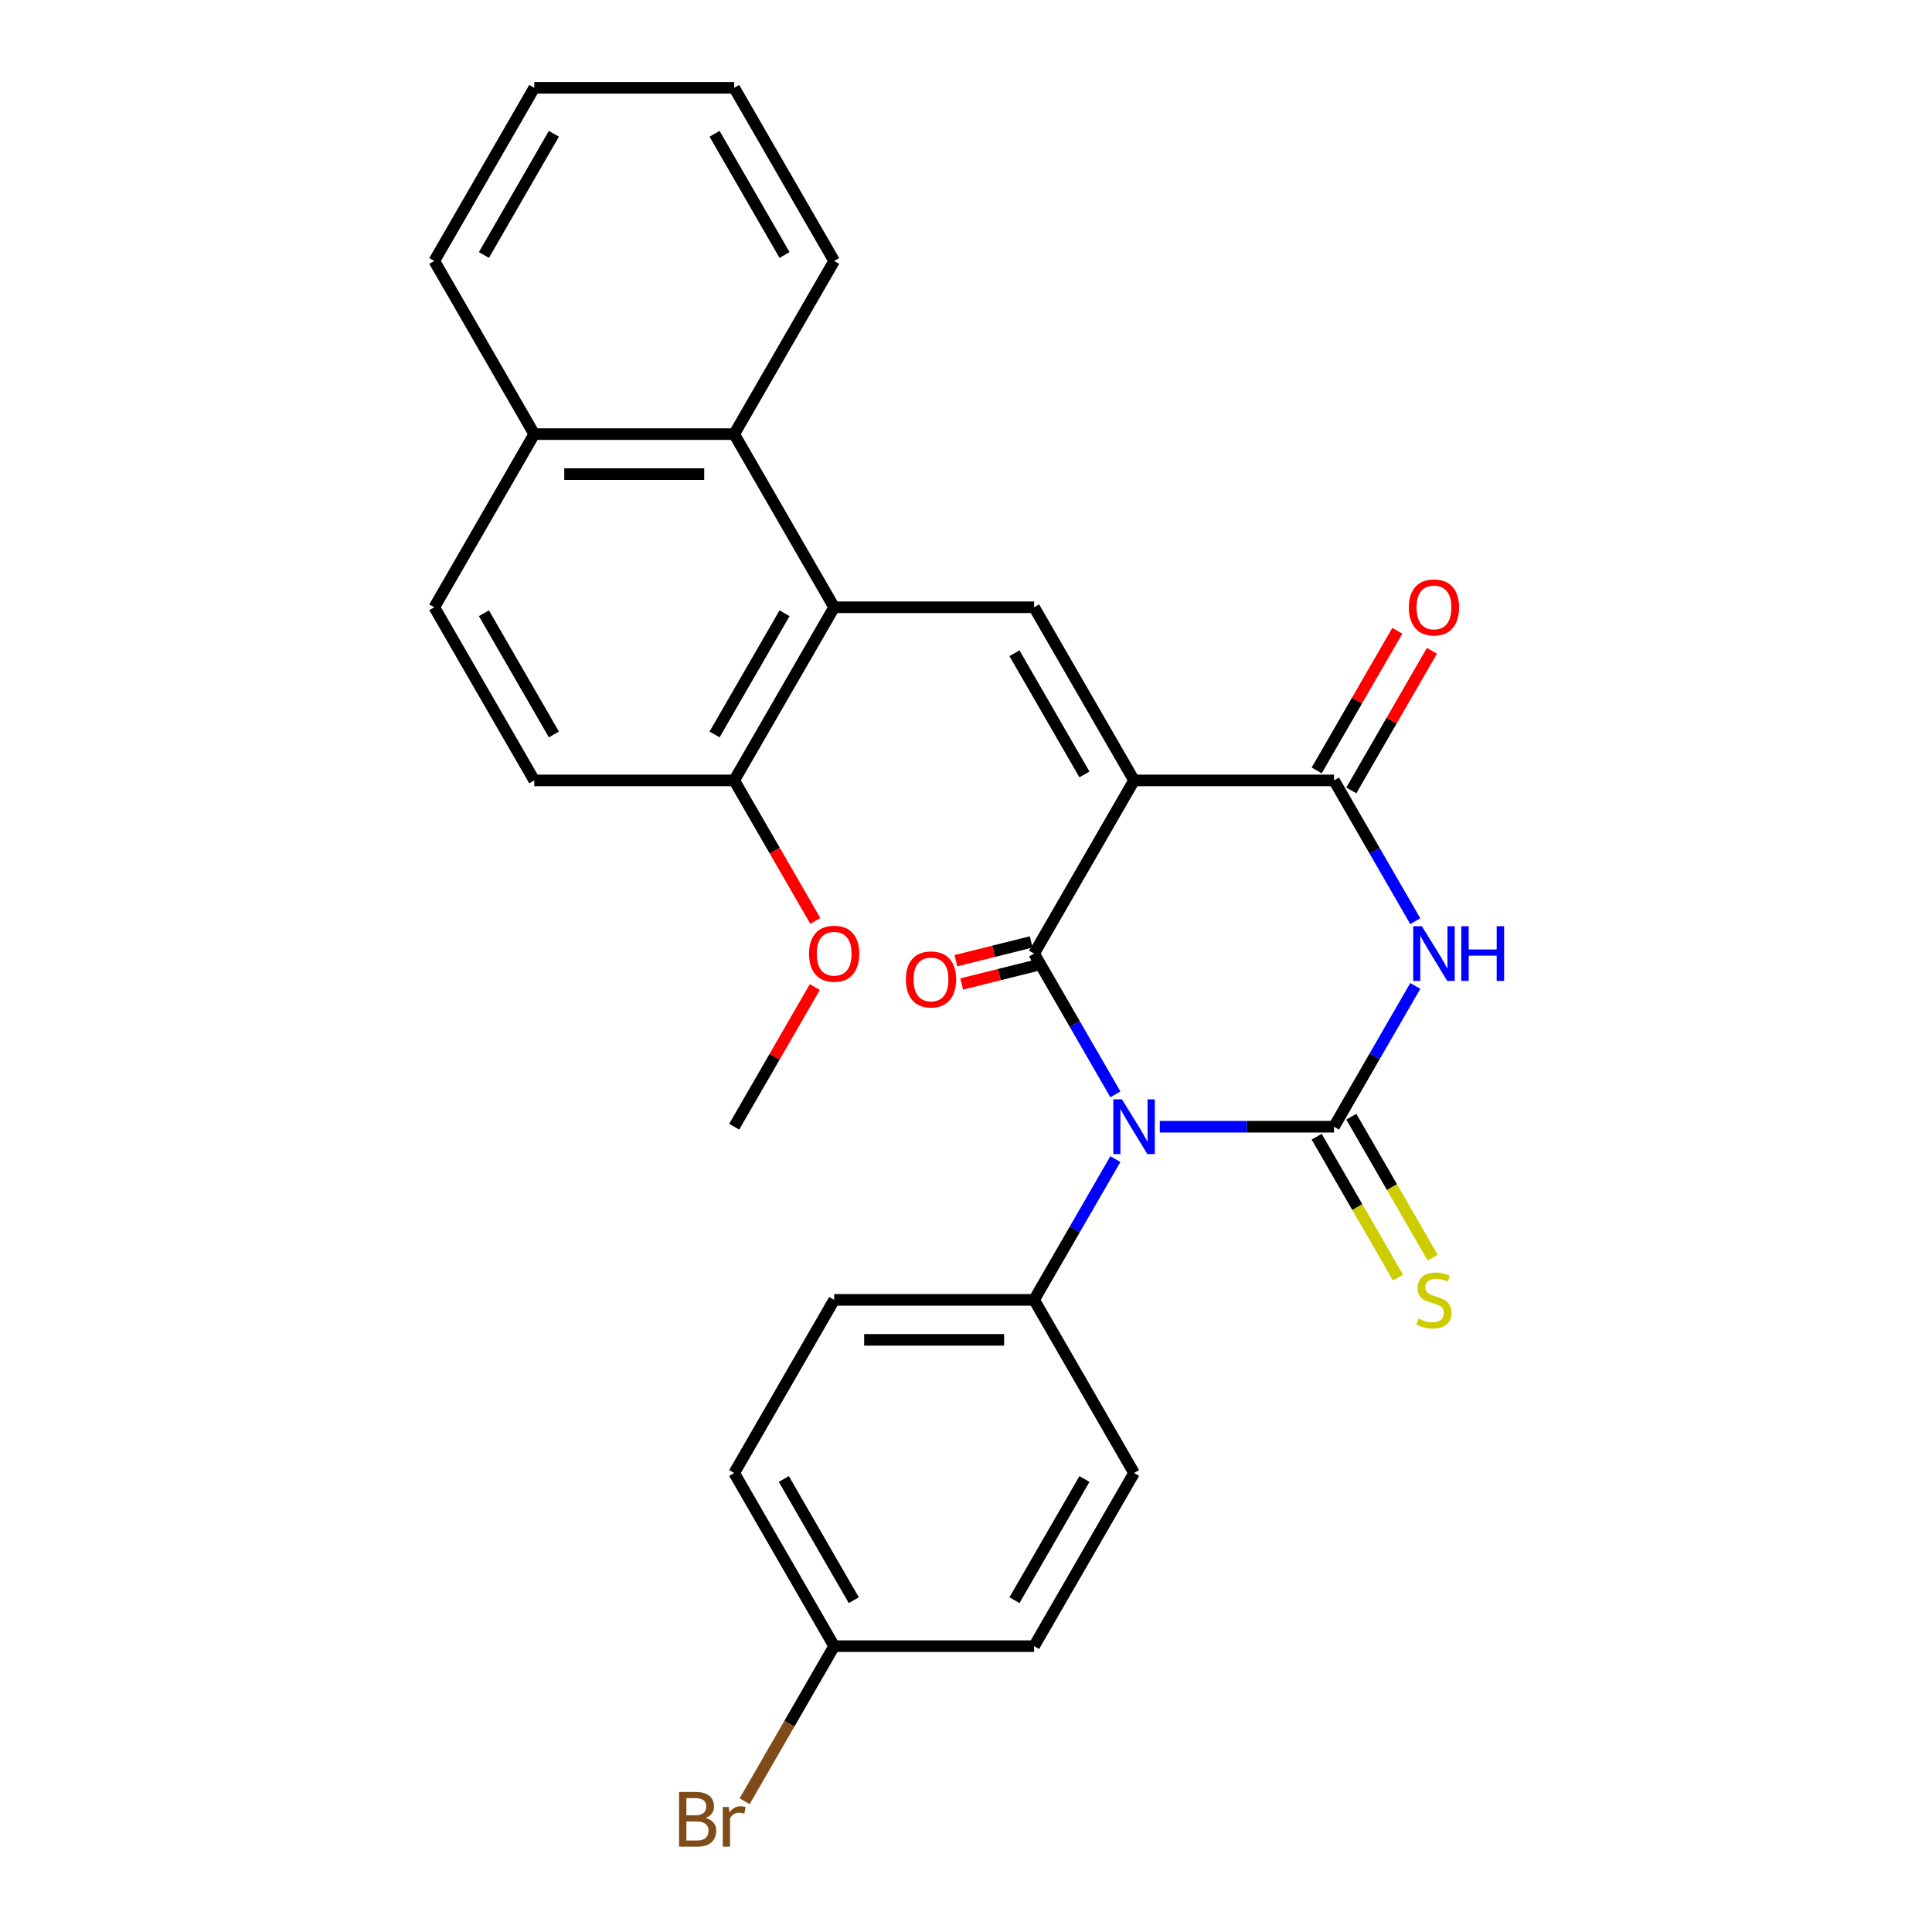 <?xml version='1.0' encoding='iso-8859-1'?>
<svg version='1.1' baseProfile='full'
              xmlns='http://www.w3.org/2000/svg'
                      xmlns:rdkit='http://www.rdkit.org/xml'
                      xmlns:xlink='http://www.w3.org/1999/xlink'
                  xml:space='preserve'
width='1000px' height='1000px' viewBox='0 0 1000 1000'>
<!-- END OF HEADER -->
<rect style='opacity:1.0;fill:#FFFFFF;stroke:none' width='1000' height='1000' x='0' y='0'> </rect>
<path class='bond-1' d='M 600.317,583.187 L 645.397,583.187' style='fill:none;fill-rule:evenodd;stroke:#0000FF;stroke-width:6px;stroke-linecap:butt;stroke-linejoin:miter;stroke-opacity:1' />
<path class='bond-1' d='M 645.397,583.187 L 690.477,583.187' style='fill:none;fill-rule:evenodd;stroke:#000000;stroke-width:6px;stroke-linecap:butt;stroke-linejoin:miter;stroke-opacity:1' />
<path class='bond-2' d='M 577.321,566.44 L 556.284,530.002' style='fill:none;fill-rule:evenodd;stroke:#0000FF;stroke-width:6px;stroke-linecap:butt;stroke-linejoin:miter;stroke-opacity:1' />
<path class='bond-2' d='M 556.284,530.002 L 535.247,493.565' style='fill:none;fill-rule:evenodd;stroke:#000000;stroke-width:6px;stroke-linecap:butt;stroke-linejoin:miter;stroke-opacity:1' />
<path class='bond-7' d='M 577.321,599.934 L 556.284,636.372' style='fill:none;fill-rule:evenodd;stroke:#0000FF;stroke-width:6px;stroke-linecap:butt;stroke-linejoin:miter;stroke-opacity:1' />
<path class='bond-7' d='M 556.284,636.372 L 535.247,672.809' style='fill:none;fill-rule:evenodd;stroke:#000000;stroke-width:6px;stroke-linecap:butt;stroke-linejoin:miter;stroke-opacity:1' />
<path class='bond-0' d='M 586.99,403.943 L 535.247,493.565' style='fill:none;fill-rule:evenodd;stroke:#000000;stroke-width:6px;stroke-linecap:butt;stroke-linejoin:miter;stroke-opacity:1' />
<path class='bond-4' d='M 586.99,403.943 L 690.477,403.943' style='fill:none;fill-rule:evenodd;stroke:#000000;stroke-width:6px;stroke-linecap:butt;stroke-linejoin:miter;stroke-opacity:1' />
<path class='bond-5' d='M 586.99,403.943 L 535.247,314.321' style='fill:none;fill-rule:evenodd;stroke:#000000;stroke-width:6px;stroke-linecap:butt;stroke-linejoin:miter;stroke-opacity:1' />
<path class='bond-5' d='M 561.304,400.848 L 525.084,338.113' style='fill:none;fill-rule:evenodd;stroke:#000000;stroke-width:6px;stroke-linecap:butt;stroke-linejoin:miter;stroke-opacity:1' />
<path class='bond-3' d='M 690.477,583.187 L 711.514,546.75' style='fill:none;fill-rule:evenodd;stroke:#000000;stroke-width:6px;stroke-linecap:butt;stroke-linejoin:miter;stroke-opacity:1' />
<path class='bond-3' d='M 711.514,546.75 L 732.551,510.312' style='fill:none;fill-rule:evenodd;stroke:#0000FF;stroke-width:6px;stroke-linecap:butt;stroke-linejoin:miter;stroke-opacity:1' />
<path class='bond-9' d='M 681.514,588.361 L 702.563,624.819' style='fill:none;fill-rule:evenodd;stroke:#000000;stroke-width:6px;stroke-linecap:butt;stroke-linejoin:miter;stroke-opacity:1' />
<path class='bond-9' d='M 702.563,624.819 L 723.612,661.276' style='fill:none;fill-rule:evenodd;stroke:#CCCC00;stroke-width:6px;stroke-linecap:butt;stroke-linejoin:miter;stroke-opacity:1' />
<path class='bond-9' d='M 699.439,578.013 L 720.488,614.47' style='fill:none;fill-rule:evenodd;stroke:#000000;stroke-width:6px;stroke-linecap:butt;stroke-linejoin:miter;stroke-opacity:1' />
<path class='bond-9' d='M 720.488,614.47 L 741.536,650.928' style='fill:none;fill-rule:evenodd;stroke:#CCCC00;stroke-width:6px;stroke-linecap:butt;stroke-linejoin:miter;stroke-opacity:1' />
<path class='bond-10' d='M 533.744,487.54 L 514.25,492.402' style='fill:none;fill-rule:evenodd;stroke:#000000;stroke-width:6px;stroke-linecap:butt;stroke-linejoin:miter;stroke-opacity:1' />
<path class='bond-10' d='M 514.25,492.402 L 494.756,497.263' style='fill:none;fill-rule:evenodd;stroke:#FF0000;stroke-width:6px;stroke-linecap:butt;stroke-linejoin:miter;stroke-opacity:1' />
<path class='bond-10' d='M 536.749,499.59 L 517.255,504.451' style='fill:none;fill-rule:evenodd;stroke:#000000;stroke-width:6px;stroke-linecap:butt;stroke-linejoin:miter;stroke-opacity:1' />
<path class='bond-10' d='M 517.255,504.451 L 497.761,509.313' style='fill:none;fill-rule:evenodd;stroke:#FF0000;stroke-width:6px;stroke-linecap:butt;stroke-linejoin:miter;stroke-opacity:1' />
<path class='bond-29' d='M 732.551,476.818 L 711.514,440.38' style='fill:none;fill-rule:evenodd;stroke:#0000FF;stroke-width:6px;stroke-linecap:butt;stroke-linejoin:miter;stroke-opacity:1' />
<path class='bond-29' d='M 711.514,440.38 L 690.477,403.943' style='fill:none;fill-rule:evenodd;stroke:#000000;stroke-width:6px;stroke-linecap:butt;stroke-linejoin:miter;stroke-opacity:1' />
<path class='bond-12' d='M 699.439,409.117 L 720.303,372.98' style='fill:none;fill-rule:evenodd;stroke:#000000;stroke-width:6px;stroke-linecap:butt;stroke-linejoin:miter;stroke-opacity:1' />
<path class='bond-12' d='M 720.303,372.98 L 741.167,336.842' style='fill:none;fill-rule:evenodd;stroke:#FF0000;stroke-width:6px;stroke-linecap:butt;stroke-linejoin:miter;stroke-opacity:1' />
<path class='bond-12' d='M 681.514,398.769 L 702.378,362.631' style='fill:none;fill-rule:evenodd;stroke:#000000;stroke-width:6px;stroke-linecap:butt;stroke-linejoin:miter;stroke-opacity:1' />
<path class='bond-12' d='M 702.378,362.631 L 723.242,326.494' style='fill:none;fill-rule:evenodd;stroke:#FF0000;stroke-width:6px;stroke-linecap:butt;stroke-linejoin:miter;stroke-opacity:1' />
<path class='bond-6' d='M 535.247,314.321 L 431.76,314.321' style='fill:none;fill-rule:evenodd;stroke:#000000;stroke-width:6px;stroke-linecap:butt;stroke-linejoin:miter;stroke-opacity:1' />
<path class='bond-8' d='M 431.76,314.321 L 380.017,224.699' style='fill:none;fill-rule:evenodd;stroke:#000000;stroke-width:6px;stroke-linecap:butt;stroke-linejoin:miter;stroke-opacity:1' />
<path class='bond-11' d='M 431.76,314.321 L 380.017,403.943' style='fill:none;fill-rule:evenodd;stroke:#000000;stroke-width:6px;stroke-linecap:butt;stroke-linejoin:miter;stroke-opacity:1' />
<path class='bond-11' d='M 406.074,317.415 L 369.854,380.151' style='fill:none;fill-rule:evenodd;stroke:#000000;stroke-width:6px;stroke-linecap:butt;stroke-linejoin:miter;stroke-opacity:1' />
<path class='bond-15' d='M 535.247,672.809 L 431.76,672.809' style='fill:none;fill-rule:evenodd;stroke:#000000;stroke-width:6px;stroke-linecap:butt;stroke-linejoin:miter;stroke-opacity:1' />
<path class='bond-15' d='M 519.724,693.506 L 447.283,693.506' style='fill:none;fill-rule:evenodd;stroke:#000000;stroke-width:6px;stroke-linecap:butt;stroke-linejoin:miter;stroke-opacity:1' />
<path class='bond-16' d='M 535.247,672.809 L 586.99,762.431' style='fill:none;fill-rule:evenodd;stroke:#000000;stroke-width:6px;stroke-linecap:butt;stroke-linejoin:miter;stroke-opacity:1' />
<path class='bond-13' d='M 380.017,224.699 L 276.53,224.699' style='fill:none;fill-rule:evenodd;stroke:#000000;stroke-width:6px;stroke-linecap:butt;stroke-linejoin:miter;stroke-opacity:1' />
<path class='bond-13' d='M 364.494,245.396 L 292.053,245.396' style='fill:none;fill-rule:evenodd;stroke:#000000;stroke-width:6px;stroke-linecap:butt;stroke-linejoin:miter;stroke-opacity:1' />
<path class='bond-23' d='M 380.017,224.699 L 431.76,135.077' style='fill:none;fill-rule:evenodd;stroke:#000000;stroke-width:6px;stroke-linecap:butt;stroke-linejoin:miter;stroke-opacity:1' />
<path class='bond-14' d='M 380.017,403.943 L 276.53,403.943' style='fill:none;fill-rule:evenodd;stroke:#000000;stroke-width:6px;stroke-linecap:butt;stroke-linejoin:miter;stroke-opacity:1' />
<path class='bond-22' d='M 380.017,403.943 L 401.008,440.3' style='fill:none;fill-rule:evenodd;stroke:#000000;stroke-width:6px;stroke-linecap:butt;stroke-linejoin:miter;stroke-opacity:1' />
<path class='bond-22' d='M 401.008,440.3 L 421.999,476.658' style='fill:none;fill-rule:evenodd;stroke:#FF0000;stroke-width:6px;stroke-linecap:butt;stroke-linejoin:miter;stroke-opacity:1' />
<path class='bond-24' d='M 276.53,224.699 L 224.787,135.077' style='fill:none;fill-rule:evenodd;stroke:#000000;stroke-width:6px;stroke-linecap:butt;stroke-linejoin:miter;stroke-opacity:1' />
<path class='bond-30' d='M 276.53,224.699 L 224.787,314.321' style='fill:none;fill-rule:evenodd;stroke:#000000;stroke-width:6px;stroke-linecap:butt;stroke-linejoin:miter;stroke-opacity:1' />
<path class='bond-17' d='M 276.53,403.943 L 224.787,314.321' style='fill:none;fill-rule:evenodd;stroke:#000000;stroke-width:6px;stroke-linecap:butt;stroke-linejoin:miter;stroke-opacity:1' />
<path class='bond-17' d='M 286.693,380.151 L 250.473,317.415' style='fill:none;fill-rule:evenodd;stroke:#000000;stroke-width:6px;stroke-linecap:butt;stroke-linejoin:miter;stroke-opacity:1' />
<path class='bond-20' d='M 431.76,672.809 L 380.017,762.431' style='fill:none;fill-rule:evenodd;stroke:#000000;stroke-width:6px;stroke-linecap:butt;stroke-linejoin:miter;stroke-opacity:1' />
<path class='bond-19' d='M 586.99,762.431 L 535.247,852.053' style='fill:none;fill-rule:evenodd;stroke:#000000;stroke-width:6px;stroke-linecap:butt;stroke-linejoin:miter;stroke-opacity:1' />
<path class='bond-19' d='M 561.304,765.526 L 525.084,828.261' style='fill:none;fill-rule:evenodd;stroke:#000000;stroke-width:6px;stroke-linecap:butt;stroke-linejoin:miter;stroke-opacity:1' />
<path class='bond-18' d='M 431.76,852.053 L 535.247,852.053' style='fill:none;fill-rule:evenodd;stroke:#000000;stroke-width:6px;stroke-linecap:butt;stroke-linejoin:miter;stroke-opacity:1' />
<path class='bond-21' d='M 431.76,852.053 L 408.587,892.191' style='fill:none;fill-rule:evenodd;stroke:#000000;stroke-width:6px;stroke-linecap:butt;stroke-linejoin:miter;stroke-opacity:1' />
<path class='bond-21' d='M 408.587,892.191 L 385.413,932.328' style='fill:none;fill-rule:evenodd;stroke:#7F4C19;stroke-width:6px;stroke-linecap:butt;stroke-linejoin:miter;stroke-opacity:1' />
<path class='bond-28' d='M 431.76,852.053 L 380.017,762.431' style='fill:none;fill-rule:evenodd;stroke:#000000;stroke-width:6px;stroke-linecap:butt;stroke-linejoin:miter;stroke-opacity:1' />
<path class='bond-28' d='M 441.923,828.261 L 405.703,765.526' style='fill:none;fill-rule:evenodd;stroke:#000000;stroke-width:6px;stroke-linecap:butt;stroke-linejoin:miter;stroke-opacity:1' />
<path class='bond-25' d='M 421.745,510.912 L 400.881,547.05' style='fill:none;fill-rule:evenodd;stroke:#FF0000;stroke-width:6px;stroke-linecap:butt;stroke-linejoin:miter;stroke-opacity:1' />
<path class='bond-25' d='M 400.881,547.05 L 380.017,583.187' style='fill:none;fill-rule:evenodd;stroke:#000000;stroke-width:6px;stroke-linecap:butt;stroke-linejoin:miter;stroke-opacity:1' />
<path class='bond-26' d='M 431.76,135.077 L 380.017,45.455' style='fill:none;fill-rule:evenodd;stroke:#000000;stroke-width:6px;stroke-linecap:butt;stroke-linejoin:miter;stroke-opacity:1' />
<path class='bond-26' d='M 406.074,131.982 L 369.854,69.246' style='fill:none;fill-rule:evenodd;stroke:#000000;stroke-width:6px;stroke-linecap:butt;stroke-linejoin:miter;stroke-opacity:1' />
<path class='bond-31' d='M 224.787,135.077 L 276.53,45.455' style='fill:none;fill-rule:evenodd;stroke:#000000;stroke-width:6px;stroke-linecap:butt;stroke-linejoin:miter;stroke-opacity:1' />
<path class='bond-31' d='M 250.473,131.982 L 286.693,69.246' style='fill:none;fill-rule:evenodd;stroke:#000000;stroke-width:6px;stroke-linecap:butt;stroke-linejoin:miter;stroke-opacity:1' />
<path class='bond-27' d='M 380.017,45.455 L 276.53,45.455' style='fill:none;fill-rule:evenodd;stroke:#000000;stroke-width:6px;stroke-linecap:butt;stroke-linejoin:miter;stroke-opacity:1' />
<path  class='atom-0' d='M 580.73 569.027
L 590.01 584.027
Q 590.93 585.507, 592.41 588.187
Q 593.89 590.867, 593.97 591.027
L 593.97 569.027
L 597.73 569.027
L 597.73 597.347
L 593.85 597.347
L 583.89 580.947
Q 582.73 579.027, 581.49 576.827
Q 580.29 574.627, 579.93 573.947
L 579.93 597.347
L 576.25 597.347
L 576.25 569.027
L 580.73 569.027
' fill='#0000FF'/>
<path  class='atom-4' d='M 735.96 479.405
L 745.24 494.405
Q 746.16 495.885, 747.64 498.565
Q 749.12 501.245, 749.2 501.405
L 749.2 479.405
L 752.96 479.405
L 752.96 507.725
L 749.08 507.725
L 739.12 491.325
Q 737.96 489.405, 736.72 487.205
Q 735.52 485.005, 735.16 484.325
L 735.16 507.725
L 731.48 507.725
L 731.48 479.405
L 735.96 479.405
' fill='#0000FF'/>
<path  class='atom-4' d='M 756.36 479.405
L 760.2 479.405
L 760.2 491.445
L 774.68 491.445
L 774.68 479.405
L 778.52 479.405
L 778.52 507.725
L 774.68 507.725
L 774.68 494.645
L 760.2 494.645
L 760.2 507.725
L 756.36 507.725
L 756.36 479.405
' fill='#0000FF'/>
<path  class='atom-10' d='M 734.22 682.529
Q 734.54 682.649, 735.86 683.209
Q 737.18 683.769, 738.62 684.129
Q 740.1 684.449, 741.54 684.449
Q 744.22 684.449, 745.78 683.169
Q 747.34 681.849, 747.34 679.569
Q 747.34 678.009, 746.54 677.049
Q 745.78 676.089, 744.58 675.569
Q 743.38 675.049, 741.38 674.449
Q 738.86 673.689, 737.34 672.969
Q 735.86 672.249, 734.78 670.729
Q 733.74 669.209, 733.74 666.649
Q 733.74 663.089, 736.14 660.889
Q 738.58 658.689, 743.38 658.689
Q 746.66 658.689, 750.38 660.249
L 749.46 663.329
Q 746.06 661.929, 743.5 661.929
Q 740.74 661.929, 739.22 663.089
Q 737.7 664.209, 737.74 666.169
Q 737.74 667.689, 738.5 668.609
Q 739.3 669.529, 740.42 670.049
Q 741.58 670.569, 743.5 671.169
Q 746.06 671.969, 747.58 672.769
Q 749.1 673.569, 750.18 675.209
Q 751.3 676.809, 751.3 679.569
Q 751.3 683.489, 748.66 685.609
Q 746.06 687.689, 741.7 687.689
Q 739.18 687.689, 737.26 687.129
Q 735.38 686.609, 733.14 685.689
L 734.22 682.529
' fill='#CCCC00'/>
<path  class='atom-11' d='M 468.884 506.953
Q 468.884 500.153, 472.244 496.353
Q 475.604 492.553, 481.884 492.553
Q 488.164 492.553, 491.524 496.353
Q 494.884 500.153, 494.884 506.953
Q 494.884 513.833, 491.484 517.753
Q 488.084 521.633, 481.884 521.633
Q 475.644 521.633, 472.244 517.753
Q 468.884 513.873, 468.884 506.953
M 481.884 518.433
Q 486.204 518.433, 488.524 515.553
Q 490.884 512.633, 490.884 506.953
Q 490.884 501.393, 488.524 498.593
Q 486.204 495.753, 481.884 495.753
Q 477.564 495.753, 475.204 498.553
Q 472.884 501.353, 472.884 506.953
Q 472.884 512.673, 475.204 515.553
Q 477.564 518.433, 481.884 518.433
' fill='#FF0000'/>
<path  class='atom-13' d='M 729.22 314.401
Q 729.22 307.601, 732.58 303.801
Q 735.94 300.001, 742.22 300.001
Q 748.5 300.001, 751.86 303.801
Q 755.22 307.601, 755.22 314.401
Q 755.22 321.281, 751.82 325.201
Q 748.42 329.081, 742.22 329.081
Q 735.98 329.081, 732.58 325.201
Q 729.22 321.321, 729.22 314.401
M 742.22 325.881
Q 746.54 325.881, 748.86 323.001
Q 751.22 320.081, 751.22 314.401
Q 751.22 308.841, 748.86 306.041
Q 746.54 303.201, 742.22 303.201
Q 737.9 303.201, 735.54 306.001
Q 733.22 308.801, 733.22 314.401
Q 733.22 320.121, 735.54 323.001
Q 737.9 325.881, 742.22 325.881
' fill='#FF0000'/>
<path  class='atom-22' d='M 365.237 940.955
Q 367.957 941.715, 369.317 943.395
Q 370.717 945.035, 370.717 947.475
Q 370.717 951.395, 368.197 953.635
Q 365.717 955.835, 360.997 955.835
L 351.477 955.835
L 351.477 927.515
L 359.837 927.515
Q 364.677 927.515, 367.117 929.475
Q 369.557 931.435, 369.557 935.035
Q 369.557 939.315, 365.237 940.955
M 355.277 930.715
L 355.277 939.595
L 359.837 939.595
Q 362.637 939.595, 364.077 938.475
Q 365.557 937.315, 365.557 935.035
Q 365.557 930.715, 359.837 930.715
L 355.277 930.715
M 360.997 952.635
Q 363.757 952.635, 365.237 951.315
Q 366.717 949.995, 366.717 947.475
Q 366.717 945.155, 365.077 943.995
Q 363.477 942.795, 360.397 942.795
L 355.277 942.795
L 355.277 952.635
L 360.997 952.635
' fill='#7F4C19'/>
<path  class='atom-22' d='M 377.157 935.275
L 377.597 938.115
Q 379.757 934.915, 383.277 934.915
Q 384.397 934.915, 385.917 935.315
L 385.317 938.675
Q 383.597 938.275, 382.637 938.275
Q 380.957 938.275, 379.837 938.955
Q 378.757 939.595, 377.877 941.155
L 377.877 955.835
L 374.117 955.835
L 374.117 935.275
L 377.157 935.275
' fill='#7F4C19'/>
<path  class='atom-23' d='M 418.76 493.645
Q 418.76 486.845, 422.12 483.045
Q 425.48 479.245, 431.76 479.245
Q 438.04 479.245, 441.4 483.045
Q 444.76 486.845, 444.76 493.645
Q 444.76 500.525, 441.36 504.445
Q 437.96 508.325, 431.76 508.325
Q 425.52 508.325, 422.12 504.445
Q 418.76 500.565, 418.76 493.645
M 431.76 505.125
Q 436.08 505.125, 438.4 502.245
Q 440.76 499.325, 440.76 493.645
Q 440.76 488.085, 438.4 485.285
Q 436.08 482.445, 431.76 482.445
Q 427.44 482.445, 425.08 485.245
Q 422.76 488.045, 422.76 493.645
Q 422.76 499.365, 425.08 502.245
Q 427.44 505.125, 431.76 505.125
' fill='#FF0000'/>
</svg>

